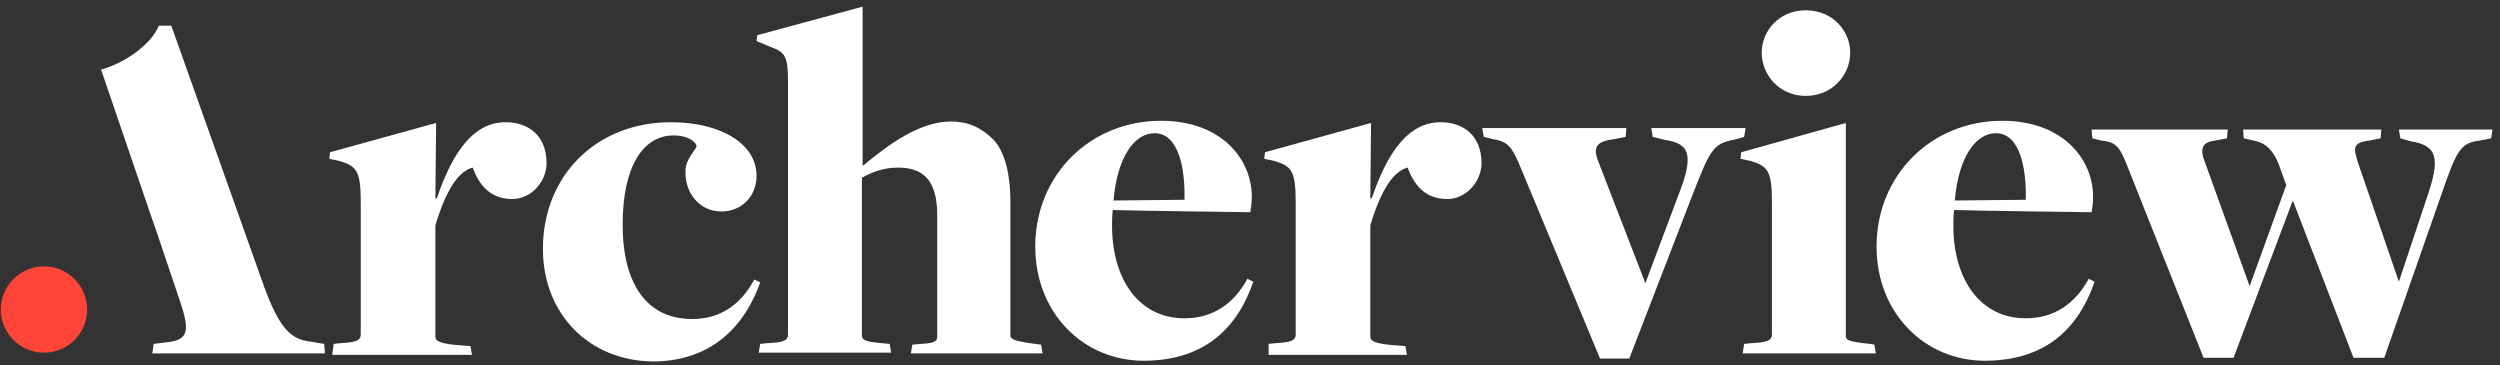 <?xml version="1.0" encoding="UTF-8"?>
<svg width="301px" height="44px" viewBox="0 0 301 44" version="1.1" xmlns="http://www.w3.org/2000/svg" xmlns:xlink="http://www.w3.org/1999/xlink">
    <rect x="0" y="0" width="301" height="44" fill="#333333" stroke="none"/>
    <title>ARCHERVIEW-LOGO-FN_white</title>
    <g id="Page-1" stroke="none" stroke-width="1" fill="none" fill-rule="evenodd">
        <g id="ARCHERVIEW-LOGO-FN_white" transform="translate(0.1, 0.8)" fill-rule="nonzero">
            <g id="Group" transform="translate(12.067, 0)" fill="#FFFFFF">
                <path d="M-9.3876756e-15,7.575 C2.378,6.958 5.901,4.844 6.958,2.29 L8.456,2.29 L19.642,33.735 C21.58,39.019 22.989,40.076 25.279,40.341 L26.864,40.605 L26.952,41.75 L6.166,41.75 L6.342,40.605 L7.751,40.429 C10.658,40.164 10.746,39.019 9.336,34.968 L6.606,26.864 L6.078,25.367 L-9.3876756e-15,7.575 Z" id="Path"></path>
                <g transform="translate(27.481, 0)">
                    <path d="M0.528,40.605 L1.321,40.517 C3.083,40.429 3.787,40.252 3.787,39.46 L3.787,23.517 C3.787,19.73 3.259,19.201 1.233,18.585 L0,18.321 L0.088,17.528 L12.86,14.005 L12.772,23.077 L12.948,23.077 C14.885,17.352 17.44,13.917 21.227,13.917 C24.046,13.917 26.16,15.59 26.16,18.849 C26.16,20.963 24.398,23.165 22.02,23.165 C19.289,23.165 17.968,21.315 17.264,19.378 C15.59,19.818 14.093,21.932 12.772,26.336 L12.772,39.724 C12.772,40.252 13.3,40.605 15.854,40.781 L16.999,40.869 L17.176,41.926 L0.352,41.926 L0.528,40.605 Z" id="Path"></path>
                    <path d="M25.719,29.154 C25.719,20.435 32.061,13.917 41.133,13.917 C47.211,13.917 51.439,16.559 51.439,20.346 C51.439,22.901 49.589,24.662 47.211,24.662 C44.48,24.662 42.719,22.284 42.895,19.642 C42.895,18.409 44.216,17.087 44.216,16.823 C44.128,16.119 42.895,15.502 41.486,15.502 C37.786,15.502 35.32,19.201 35.32,26.248 C35.32,33.382 38.227,37.61 43.688,37.61 C47.035,37.61 49.501,35.937 51.174,32.854 L51.879,33.206 C49.677,39.372 45.185,42.719 38.931,42.719 C31.356,42.631 25.719,37.082 25.719,29.154 Z" id="Path"></path>
                    <path d="M51.879,40.605 L52.76,40.517 C54.61,40.429 55.226,40.252 55.226,39.46 L55.226,8.984 C55.226,5.989 54.874,5.461 53.112,4.844 L51.439,4.14 L51.527,3.435 L64.21,-1.5646126e-15 L64.21,19.113 L64.298,19.113 C67.381,16.559 71.08,13.829 74.868,13.829 C76.894,13.829 78.479,14.533 79.977,16.031 C81.386,17.528 82.002,20.346 82.002,23.341 L82.002,39.548 C82.002,39.988 82.267,40.252 84.997,40.605 L85.702,40.693 L85.878,41.75 L70.023,41.75 L70.2,40.693 L71.257,40.605 C73.282,40.517 73.194,40.076 73.194,39.548 L73.194,25.103 C73.194,20.611 71.257,19.378 68.438,19.378 C66.676,19.378 65.179,19.994 64.122,20.611 L64.122,39.548 C64.122,40.076 64.386,40.341 66.5,40.517 L67.469,40.605 L67.645,41.662 L51.703,41.662 L51.879,40.605 Z" id="Path"></path>
                    <path d="M84.997,28.89 C84.997,20.258 91.603,13.74 100.147,13.74 C107.369,13.74 111.069,18.321 111.069,22.901 C111.069,23.517 110.981,24.222 110.893,24.75 C110.893,24.75 96.712,24.574 94.334,24.486 C94.245,25.015 94.245,25.984 94.245,26.6 C94.334,33.03 97.592,37.522 102.965,37.522 C106.312,37.522 108.867,35.849 110.54,32.766 L111.245,33.118 C109.131,39.284 104.815,42.631 98.033,42.631 C90.81,42.631 84.997,36.905 84.997,28.89 Z M102.965,23.253 C103.053,19.201 102.173,15.238 99.354,15.238 C96.976,15.238 94.862,18.056 94.422,23.341 L102.965,23.253 Z" id="Shape"></path>
                    <path d="M113.095,40.605 L113.887,40.517 C115.649,40.429 116.353,40.252 116.353,39.46 L116.353,23.517 C116.353,19.73 115.825,19.201 113.799,18.585 L112.566,18.321 L112.654,17.528 L125.426,14.005 L125.338,23.077 L125.514,23.077 C127.452,17.352 130.006,13.917 133.793,13.917 C136.612,13.917 138.726,15.59 138.726,18.849 C138.726,20.963 136.964,23.165 134.586,23.165 C131.856,23.165 130.534,21.315 129.83,19.378 C128.156,19.818 126.659,21.932 125.338,26.336 L125.338,39.724 C125.338,40.252 125.866,40.605 128.42,40.781 L129.565,40.869 L129.742,41.926 L113.095,41.926 L113.095,40.605 Z" id="Path"></path>
                    <path d="M143.218,18.849 C142.337,16.823 141.809,16.207 140.047,15.942 L138.99,15.678 L138.814,14.621 L156.166,14.621 L156.078,15.678 L154.756,15.942 C152.642,16.207 152.114,16.823 152.73,18.497 L158.456,33.294 L162.419,22.725 C164.445,17.616 163.652,16.471 160.746,16.031 L159.336,15.678 L159.16,14.621 L170.523,14.621 L170.346,15.678 L169.113,16.031 C166.559,16.471 166.207,17.352 164.005,22.989 L156.518,42.366 L152.995,42.366 L143.218,18.849 Z" id="Path"></path>
                    <path d="M170.346,40.605 L171.227,40.517 C172.989,40.429 173.693,40.252 173.693,39.46 L173.693,23.517 C173.693,19.73 173.165,19.201 171.139,18.585 L169.906,18.321 L169.994,17.528 L182.59,14.005 L182.59,39.636 C182.59,40.164 182.942,40.341 185.496,40.605 L186.025,40.693 L186.201,41.75 L170.17,41.75 L170.346,40.605 Z M172.46,5.549 C172.46,2.907 174.574,0.44 177.745,0.44 C181.092,0.44 183.118,2.995 183.118,5.549 C183.118,8.103 181.092,10.746 177.745,10.746 C174.574,10.746 172.46,8.191 172.46,5.549 Z" id="Shape"></path>
                    <path d="M186.289,28.89 C186.289,20.258 192.895,13.74 201.439,13.74 C208.661,13.74 212.361,18.321 212.361,22.901 C212.361,23.517 212.272,24.222 212.184,24.75 C212.184,24.75 198.004,24.574 195.625,24.486 C195.537,25.015 195.537,25.984 195.537,26.6 C195.625,33.03 198.884,37.522 204.257,37.522 C207.604,37.522 210.159,35.849 211.832,32.766 L212.537,33.118 C210.423,39.284 206.107,42.631 199.325,42.631 C192.102,42.631 186.289,36.905 186.289,28.89 Z M204.257,23.253 C204.345,19.201 203.464,15.238 200.646,15.238 C198.268,15.238 196.154,18.056 195.713,23.341 L204.257,23.253 Z" id="Shape"></path>
                    <path d="M216.412,19.025 C215.531,16.823 215.091,16.295 213.329,16.119 L212.272,15.854 L212.184,14.797 L228.567,14.797 L228.479,15.854 L227.07,16.119 C225.573,16.295 225.132,16.999 225.837,18.761 L231.21,33.647 L235.614,21.491 L234.733,19.025 C233.852,16.823 232.707,16.295 231.65,16.119 L230.505,15.854 L230.417,14.797 L247.064,14.797 L246.976,15.854 L245.655,16.119 C243.541,16.383 243.717,16.999 244.245,18.761 L249.178,33.118 L252.525,23.077 C254.198,18.233 253.846,16.735 250.587,16.207 L249.354,15.854 L249.178,14.797 L260.452,14.797 L260.276,15.854 L258.955,16.119 C256.577,16.383 256.136,17.264 254.198,22.901 L247.416,42.278 L243.717,42.278 L236.406,23.341 L229.272,42.278 L225.661,42.278 L216.412,19.025 Z" id="Path"></path>
                </g>
            </g>
            <circle id="Oval" fill="#FF4438" cx="5.197" cy="36.465" r="5.197"></circle>
        </g>
    </g>
</svg>